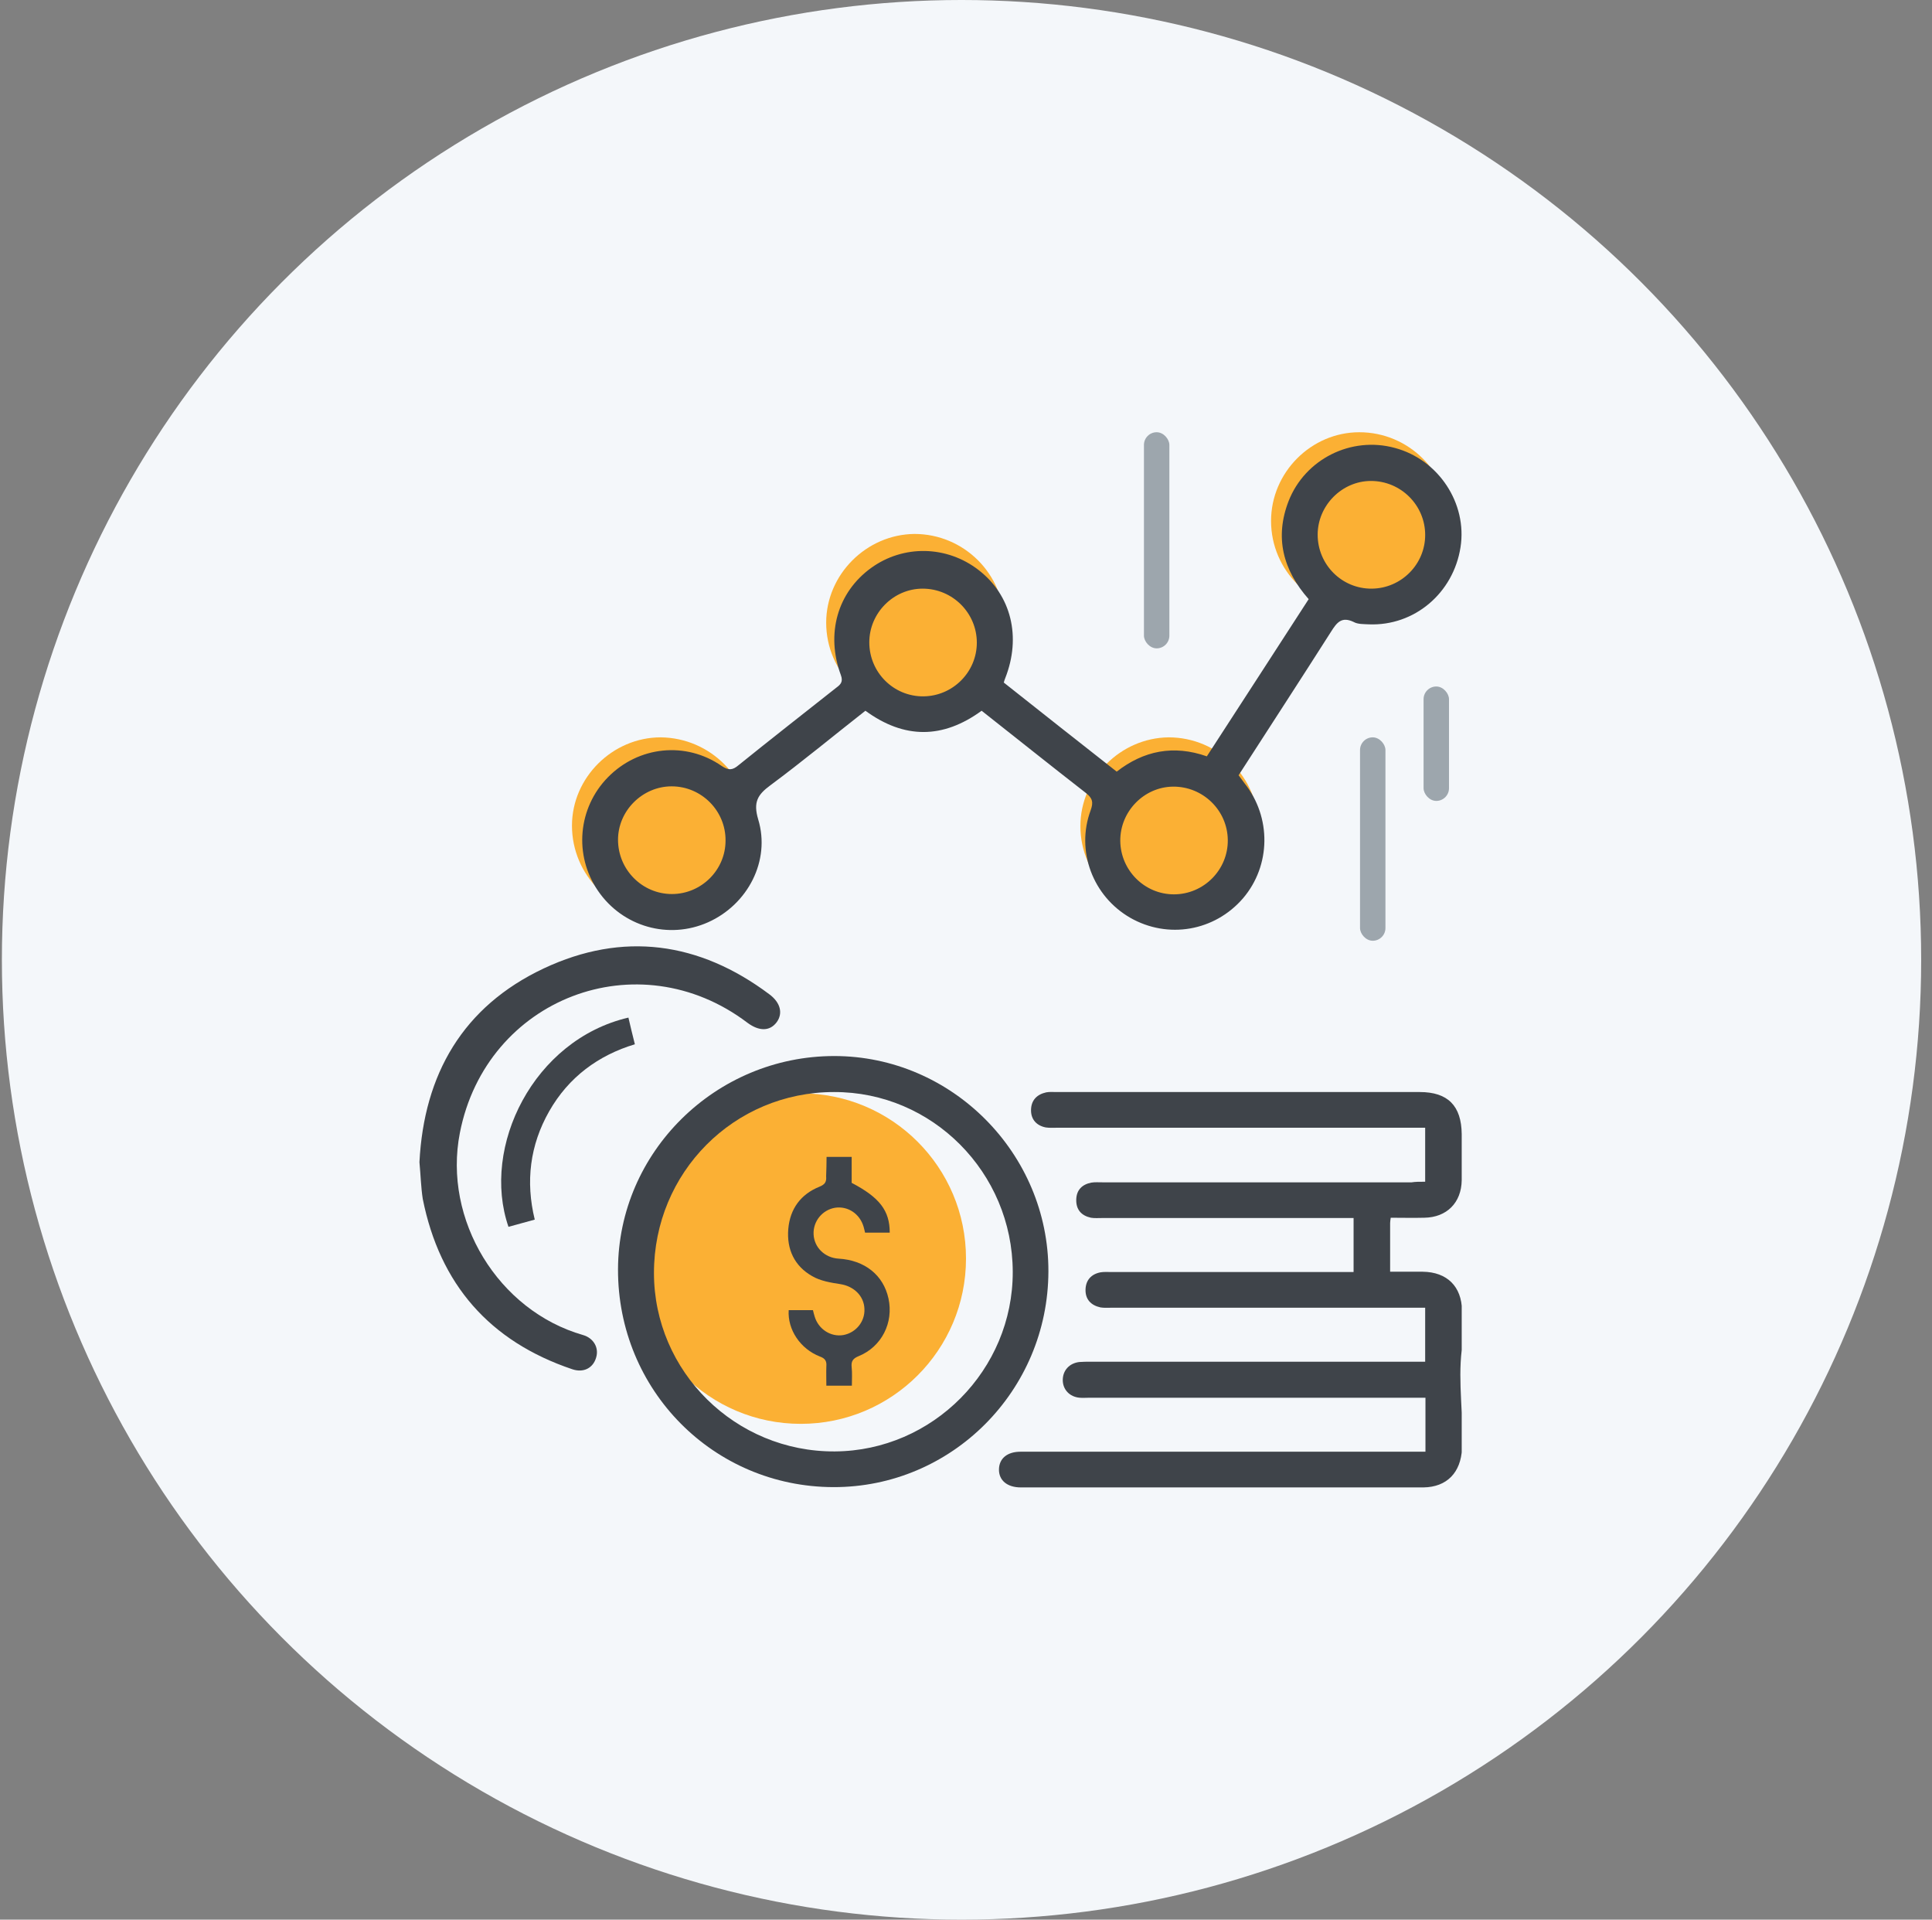 <svg width="152" height="151" viewBox="0 0 152 151" fill="none" xmlns="http://www.w3.org/2000/svg">
<rect x="0" y="0" width="152" height="151" fill="#808080" stroke="none"/>
<circle cx="75.648" cy="75.5" r="75.5" fill="#F4F7FA"/>
<g clip-path="url(#clip0_582_67665)">
<path d="M91.942 58C95.841 58 99 61.159 99 65.019C99 68.841 95.88 71.961 92.058 72C88.198 72.039 85 68.88 85 64.98C85 61.198 88.159 58.039 91.942 58Z" fill="#FBB034"/>
<circle cx="63" cy="99" r="13" fill="#FBB034"/>
<path d="M59 65.058C58.961 68.88 55.841 72 52.019 72C48.159 72 45 68.841 45 64.942C45 61.159 48.198 58 51.98 58C55.88 58.039 59.039 61.198 59 65.058Z" fill="#FBB034"/>
<path d="M71.942 42C75.841 42 79 45.159 79 49.019C79 52.841 75.88 55.961 72.058 56C68.198 56.039 65 52.88 65 48.98C65 45.198 68.159 42.039 71.942 42Z" fill="#FBB034"/>
<path d="M106.942 34C110.841 34 114 37.159 114 41.019C114 44.841 110.88 47.961 107.058 48C103.198 48.039 100 44.88 100 40.98C100 37.159 103.159 34 106.942 34Z" fill="#FBB034"/>
<path d="M78.972 53.689C81.941 56.049 84.887 58.361 87.856 60.697C89.976 59.046 92.333 58.574 94.948 59.494C97.634 55.364 100.297 51.235 102.96 47.129C100.933 44.84 100.273 42.268 101.381 39.413C102.677 36.109 106.306 34.292 109.746 35.236C113.186 36.156 115.448 39.602 114.906 43.047C114.341 46.657 111.277 49.253 107.696 49.111C107.295 49.088 106.824 49.111 106.494 48.922C105.552 48.474 105.175 48.97 104.727 49.678C102.323 53.453 99.896 57.181 97.446 60.981C97.611 61.217 97.776 61.405 97.917 61.618C100.038 64.284 99.991 68.083 97.799 70.655C95.561 73.251 91.885 73.888 88.916 72.189C85.971 70.49 84.627 66.927 85.806 63.741C86.041 63.104 85.947 62.774 85.429 62.373C82.695 60.249 79.986 58.078 77.229 55.907C74.189 58.125 71.149 58.149 68.086 55.907C65.588 57.866 63.138 59.895 60.593 61.783C59.603 62.514 59.25 63.104 59.65 64.449C60.64 67.706 58.826 71.151 55.715 72.543C52.605 73.935 48.976 72.897 47.044 70.066C45.136 67.281 45.465 63.553 47.822 61.146C50.225 58.692 53.948 58.291 56.776 60.249C57.341 60.627 57.648 60.579 58.119 60.178C60.664 58.125 63.232 56.12 65.8 54.09C66.154 53.831 66.342 53.618 66.154 53.099C64.952 49.843 65.895 46.586 68.534 44.675C71.079 42.834 74.495 42.905 76.993 44.84C79.561 46.822 80.362 50.102 79.09 53.335C79.043 53.453 79.019 53.524 78.972 53.689ZM72.587 46.303C70.301 46.303 68.392 48.215 68.392 50.527C68.392 52.887 70.301 54.798 72.657 54.775C74.966 54.751 76.852 52.863 76.852 50.551C76.852 48.215 74.943 46.303 72.587 46.303ZM57.082 66.125C57.106 63.789 55.197 61.854 52.841 61.854C50.555 61.854 48.623 63.765 48.623 66.054C48.623 68.414 50.532 70.325 52.864 70.325C55.173 70.325 57.082 68.437 57.082 66.125ZM96.597 66.078C96.574 63.741 94.642 61.854 92.285 61.877C90 61.901 88.115 63.836 88.138 66.148C88.162 68.461 90.047 70.349 92.356 70.349C94.713 70.349 96.621 68.414 96.597 66.078ZM107.861 37.832C105.575 37.832 103.667 39.767 103.667 42.056C103.667 44.415 105.575 46.327 107.931 46.303C110.241 46.28 112.126 44.392 112.126 42.079C112.126 39.743 110.217 37.832 107.861 37.832Z" fill="#3F444A"/>
<path d="M112.125 92.955C112.125 91.516 112.125 90.194 112.125 88.707C111.795 88.707 111.441 88.707 111.112 88.707C101.828 88.707 92.52 88.707 83.236 88.707C82.906 88.707 82.576 88.731 82.27 88.684C81.563 88.542 81.116 88.07 81.116 87.339C81.116 86.56 81.563 86.088 82.317 85.923C82.576 85.876 82.836 85.9 83.118 85.9C92.638 85.9 102.181 85.9 111.701 85.9C113.916 85.9 114.976 86.985 115 89.203C115 90.406 115.023 91.61 115 92.837C114.976 94.607 113.821 95.763 112.054 95.787C111.182 95.81 110.31 95.787 109.415 95.787C109.391 95.975 109.368 96.093 109.368 96.211C109.368 97.438 109.368 98.689 109.368 100.034C110.24 100.034 111.088 100.034 111.936 100.034C113.845 100.058 115 101.19 115.023 103.102C115.023 104.14 115.117 105.178 115 106.193C114.693 108.789 115.164 111.361 115.023 113.956C114.929 115.821 113.845 116.977 111.983 117C101.427 117 90.871 117 80.314 117C79.231 117 78.571 116.434 78.594 115.561C78.618 114.712 79.254 114.192 80.291 114.192C80.503 114.192 80.692 114.192 80.904 114.192C90.965 114.192 101.003 114.192 111.064 114.192C111.418 114.192 111.748 114.192 112.148 114.192C112.148 112.753 112.148 111.432 112.148 109.945C111.818 109.945 111.465 109.945 111.135 109.945C102.676 109.945 94.193 109.945 85.734 109.945C85.475 109.945 85.192 109.969 84.933 109.945C84.155 109.874 83.613 109.308 83.613 108.553C83.613 107.798 84.132 107.231 84.909 107.137C85.192 107.113 85.498 107.113 85.781 107.113C94.193 107.113 102.605 107.113 111.017 107.113C111.371 107.113 111.724 107.113 112.125 107.113C112.125 105.697 112.125 104.329 112.125 102.866C111.771 102.866 111.441 102.866 111.088 102.866C103.218 102.866 95.324 102.866 87.454 102.866C87.171 102.866 86.865 102.889 86.582 102.842C85.828 102.677 85.381 102.205 85.404 101.426C85.428 100.695 85.852 100.223 86.582 100.081C86.865 100.034 87.171 100.058 87.454 100.058C93.463 100.058 99.448 100.058 105.456 100.058C105.786 100.058 106.093 100.058 106.493 100.058C106.493 98.665 106.493 97.297 106.493 95.81C106.21 95.81 105.881 95.81 105.574 95.81C99.283 95.81 92.992 95.81 86.7 95.81C86.417 95.81 86.111 95.834 85.828 95.787C85.074 95.621 84.65 95.15 84.674 94.347C84.697 93.592 85.145 93.167 85.852 93.026C86.135 92.979 86.441 93.002 86.724 93.002C94.829 93.002 102.959 93.002 111.064 93.002C111.347 92.955 111.677 92.955 112.125 92.955Z" fill="#3F444A"/>
<path d="M65.635 83.068C74.895 83.068 82.506 90.737 82.483 100.011C82.459 109.403 74.871 117.001 65.564 116.977C56.139 116.954 48.599 109.356 48.622 99.846C48.646 90.619 56.304 83.068 65.635 83.068ZM79.678 100.035C79.655 92.224 73.34 85.876 65.611 85.9C57.741 85.9 51.45 92.224 51.45 100.129C51.45 107.893 57.859 114.217 65.682 114.169C73.387 114.122 79.702 107.751 79.678 100.035Z" fill="#3F444A"/>
<path d="M65.03 91C65.733 91 66.352 91 67.005 91C67.005 91.703 67.005 92.39 67.005 93.043C69.213 94.198 70 95.236 70 96.961C69.364 96.961 68.728 96.961 68.059 96.961C68.025 96.81 67.992 96.659 67.942 96.492C67.641 95.471 66.703 94.851 65.699 95.002C64.695 95.169 63.959 96.073 64.009 97.095C64.059 98.133 64.896 98.937 65.967 99.004C68.025 99.121 69.498 100.293 69.9 102.135C70.318 104.044 69.364 105.936 67.557 106.673C67.105 106.857 66.954 107.074 67.005 107.543C67.055 108.012 67.021 108.498 67.021 109C66.352 109 65.733 109 65.013 109C65.013 108.498 64.996 107.995 65.013 107.476C65.047 107.074 64.93 106.857 64.511 106.706C62.955 106.103 61.951 104.58 62.051 103.056C62.67 103.056 63.29 103.056 63.959 103.056C63.992 103.207 64.043 103.391 64.093 103.558C64.394 104.563 65.365 105.182 66.352 105.015C67.339 104.831 68.059 103.96 68.009 102.955C67.975 101.934 67.172 101.18 66.134 101.013C65.365 100.896 64.545 100.762 63.892 100.377C62.503 99.59 61.884 98.267 62.018 96.676C62.152 95.086 63.005 93.93 64.478 93.344C64.93 93.16 65.03 92.942 64.996 92.524C65.013 92.021 65.03 91.536 65.03 91Z" fill="#3F444A"/>
<path d="M33 91.42C33.353 84.506 36.417 79.173 42.779 76.177C48.999 73.251 55.008 74.076 60.522 78.206C61.417 78.867 61.606 79.716 61.111 80.4C60.569 81.132 59.721 81.132 58.802 80.448C50.201 73.935 38.255 78.513 36.181 89.108C34.838 95.951 39.197 103.101 45.865 105.012C46.69 105.248 47.138 106.003 46.902 106.782C46.667 107.608 45.913 108.009 45.017 107.702C38.514 105.508 34.602 101.024 33.259 94.299C33.118 93.379 33.094 92.411 33 91.42Z" fill="#3F444A"/>
<rect x="109" y="74" width="2" height="16" rx="1" transform="rotate(-180 109 74)" fill="#9DA6AD"/>
<rect x="114" y="63" width="2" height="9" rx="1" transform="rotate(-180 114 63)" fill="#9DA6AD"/>
<rect x="92" y="51" width="2" height="17" rx="1" transform="rotate(-180 92 51)" fill="#9DA6AD"/>
<path d="M42.072 95.934C41.325 96.134 40.673 96.323 40.004 96.502C37.834 90.203 41.977 81.783 49.441 80.044C49.594 80.72 49.764 81.405 49.948 82.142C47.077 83.008 44.737 84.725 43.209 87.41C41.69 90.079 41.34 92.945 42.072 95.934Z" fill="#3F444A"/>
</g>
<defs>
<clipPath id="clip0_582_67665">
<rect width="82" height="87" fill="white" transform="translate(33 30)"/>
</clipPath>
</defs>
</svg>

